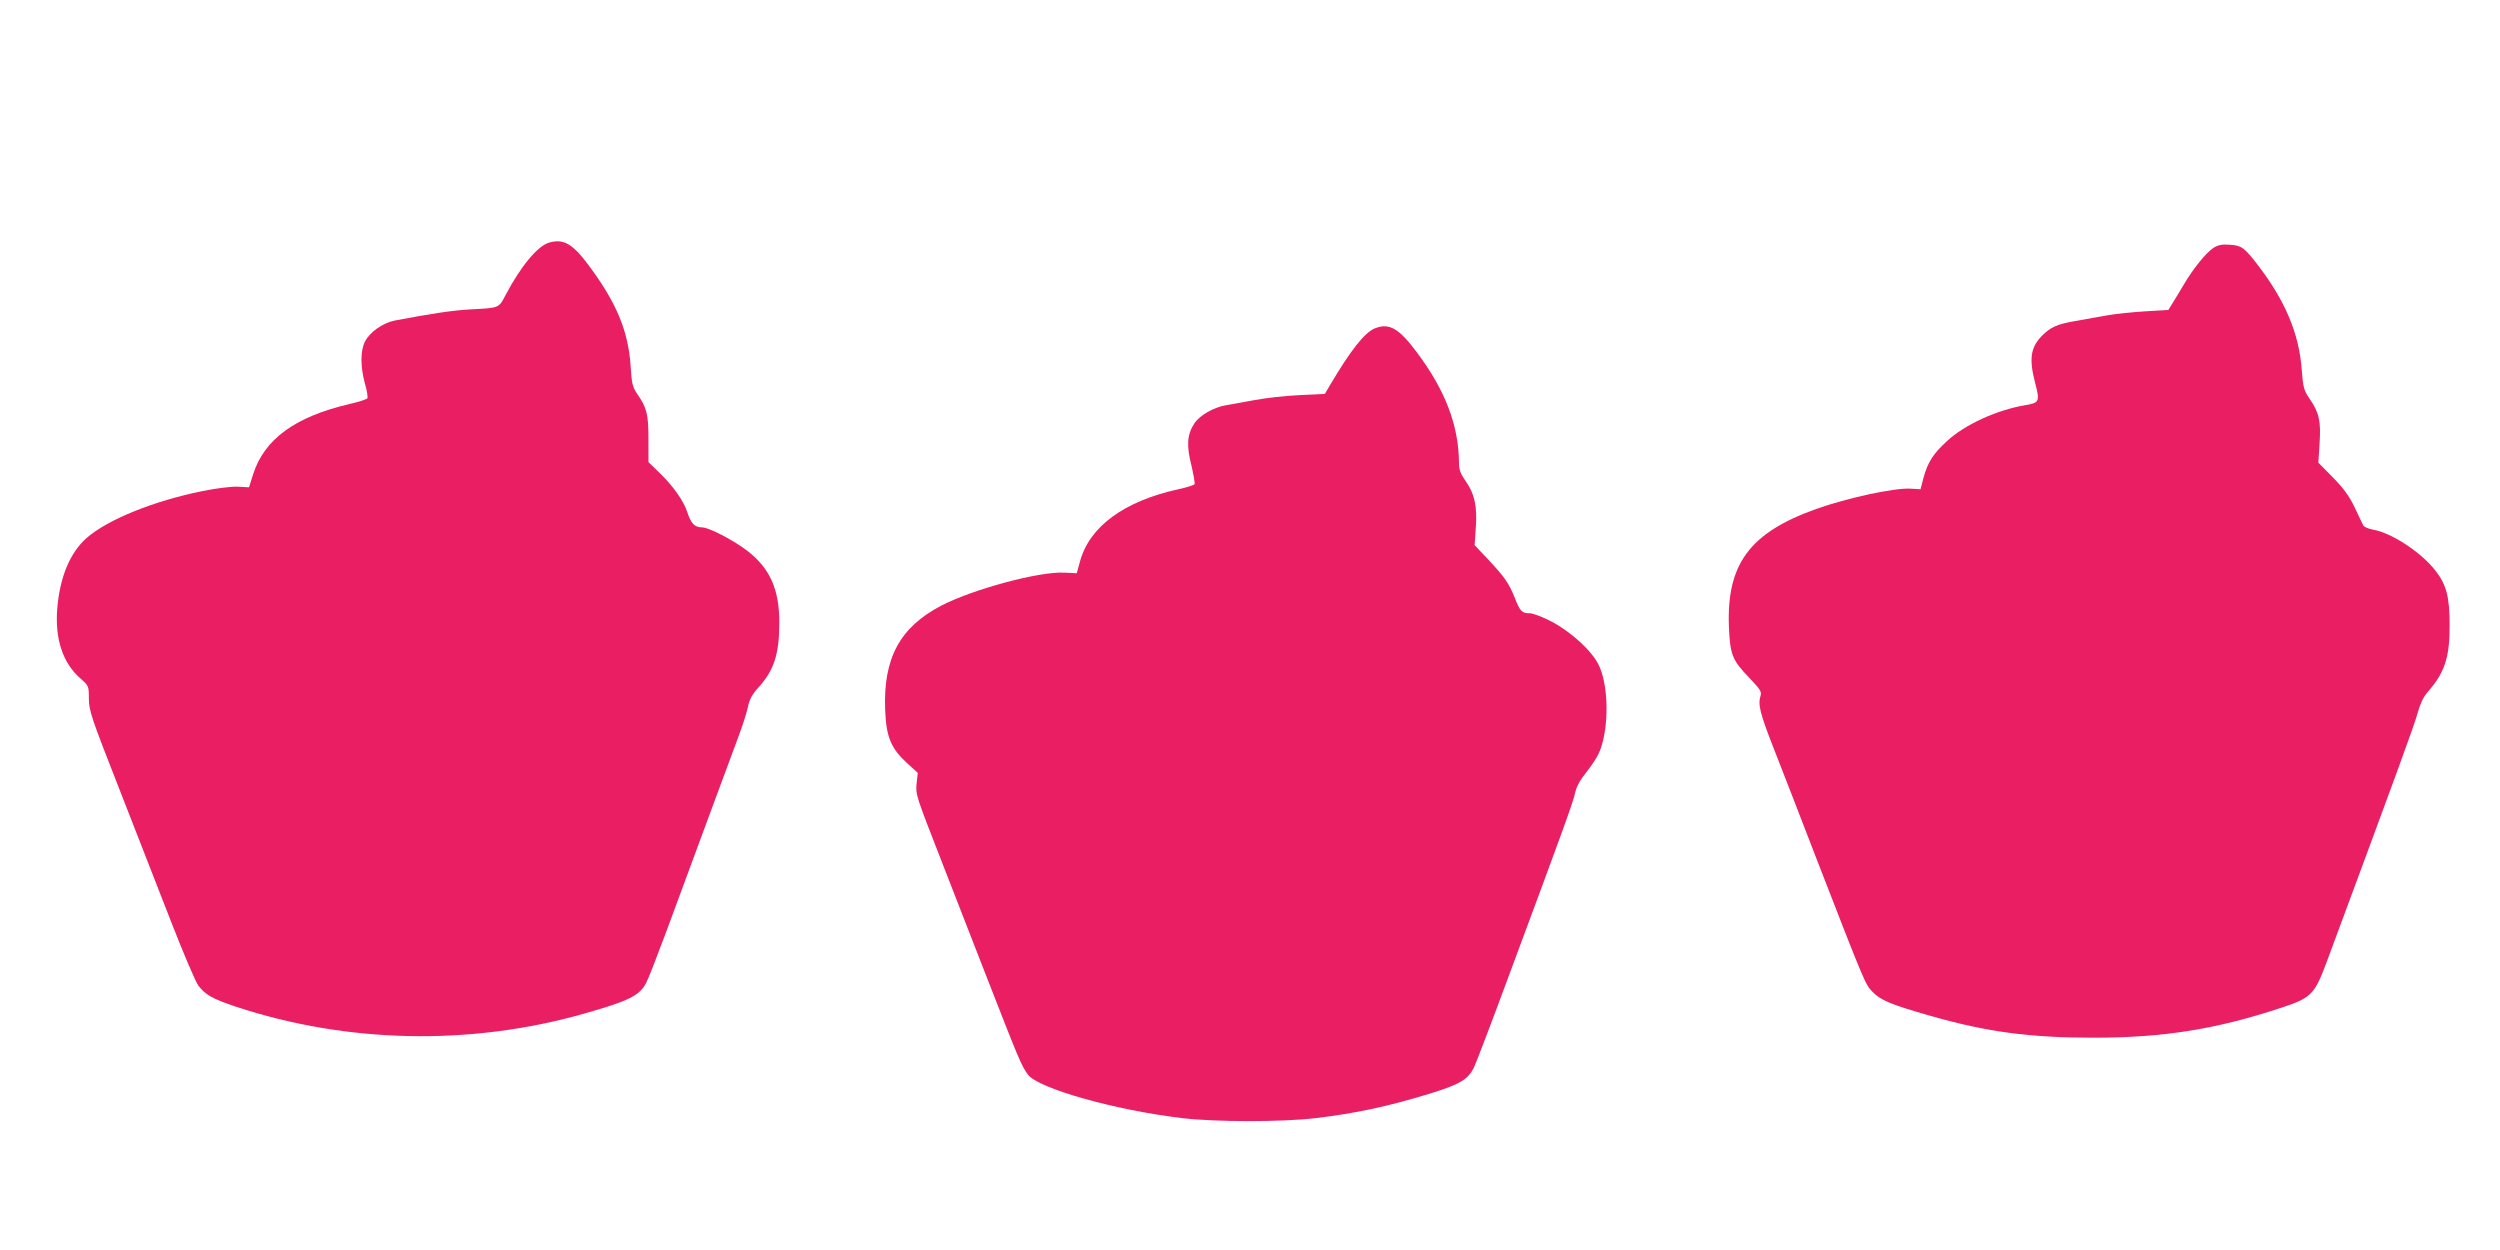 <?xml version="1.0" standalone="no"?>
<!DOCTYPE svg PUBLIC "-//W3C//DTD SVG 20010904//EN"
 "http://www.w3.org/TR/2001/REC-SVG-20010904/DTD/svg10.dtd">
<svg version="1.0" xmlns="http://www.w3.org/2000/svg"
 width="1280pt" height="640pt" viewBox="0 0 1280 640"
 preserveAspectRatio="xMidYMid meet">
<g transform="translate(0,640) scale(0.1,-0.1)"
fill="#e91e63" stroke="none">
<path d="M2812 5158 c-58 -16 -145 -120 -222 -266 -37 -71 -32 -68 -180 -76
-92 -5 -192 -20 -388 -57 -62 -12 -129 -59 -154 -109 -23 -46 -23 -128 0 -212
11 -37 16 -71 13 -77 -4 -6 -45 -19 -93 -30 -277 -65 -434 -179 -492 -359
l-21 -67 -55 3 c-32 2 -107 -7 -182 -22 -252 -51 -486 -146 -594 -240 -86 -76
-138 -201 -151 -364 -12 -155 29 -276 117 -354 45 -40 45 -40 45 -106 1 -62
12 -95 154 -457 84 -214 204 -522 267 -684 63 -162 126 -310 140 -328 36 -47
72 -67 194 -108 569 -187 1196 -200 1776 -36 234 66 290 94 323 160 11 20 58
142 106 271 201 545 319 862 359 970 24 63 49 139 55 169 8 40 22 66 55 102
80 89 106 170 106 333 0 167 -47 274 -160 363 -72 56 -200 123 -237 123 -36 0
-56 21 -73 75 -19 59 -70 132 -139 200 l-61 59 0 119 c0 126 -8 159 -58 231
-23 34 -28 53 -33 140 -12 181 -72 326 -216 519 -81 109 -128 136 -201 115z"/>
<path d="M11333 5131 c-37 -24 -104 -106 -152 -188 -19 -32 -44 -74 -57 -94
l-22 -36 -118 -7 c-64 -4 -154 -13 -198 -21 -45 -8 -117 -21 -162 -29 -93 -16
-126 -31 -172 -78 -56 -59 -64 -118 -31 -243 24 -91 20 -98 -54 -110 -143 -24
-309 -100 -398 -183 -71 -65 -98 -107 -120 -186 l-16 -61 -51 3 c-82 5 -323
-47 -483 -104 -340 -121 -459 -282 -447 -602 6 -144 17 -172 104 -262 55 -58
65 -72 58 -92 -14 -46 -4 -88 71 -279 42 -107 136 -349 209 -539 258 -665 255
-658 294 -699 42 -43 93 -64 292 -121 293 -84 512 -113 840 -113 360 0 631 44
965 155 146 48 166 68 224 223 354 954 456 1231 470 1287 12 44 28 78 49 103
89 100 115 179 114 346 0 141 -16 204 -70 274 -72 95 -225 196 -321 213 -24 4
-47 14 -51 22 -5 8 -24 50 -44 92 -28 58 -56 97 -111 153 l-75 76 6 97 c8 114
-2 160 -50 229 -30 44 -34 57 -41 148 -13 186 -85 357 -228 542 -66 85 -80 96
-140 100 -40 3 -60 -1 -84 -16z"/>
<path d="M7040 4719 c-53 -21 -124 -111 -231 -292 l-26 -44 -129 -6 c-71 -3
-176 -15 -234 -26 -58 -10 -123 -22 -144 -26 -63 -11 -133 -51 -161 -93 -37
-56 -41 -113 -15 -215 11 -48 19 -91 16 -96 -3 -5 -41 -17 -83 -26 -278 -61
-454 -191 -503 -368 l-17 -62 -64 3 c-128 7 -468 -85 -630 -169 -212 -111
-297 -269 -287 -533 5 -139 30 -198 113 -274 l54 -49 -6 -54 c-5 -58 -5 -58
130 -404 30 -77 130 -333 222 -570 172 -441 184 -471 218 -517 53 -71 446
-182 792 -223 171 -20 510 -20 679 0 209 25 373 60 591 127 148 46 190 70 221
131 8 15 94 240 190 500 267 718 322 869 329 910 4 20 20 54 36 75 71 92 88
122 102 173 36 129 28 312 -18 405 -35 72 -141 169 -242 222 -44 23 -94 42
-110 42 -41 0 -50 10 -77 78 -30 76 -52 107 -138 199 l-68 72 6 89 c8 110 -6
174 -52 239 -26 37 -34 58 -34 93 -1 190 -70 372 -215 565 -92 124 -142 153
-215 124z"/>
</g>
</svg>

